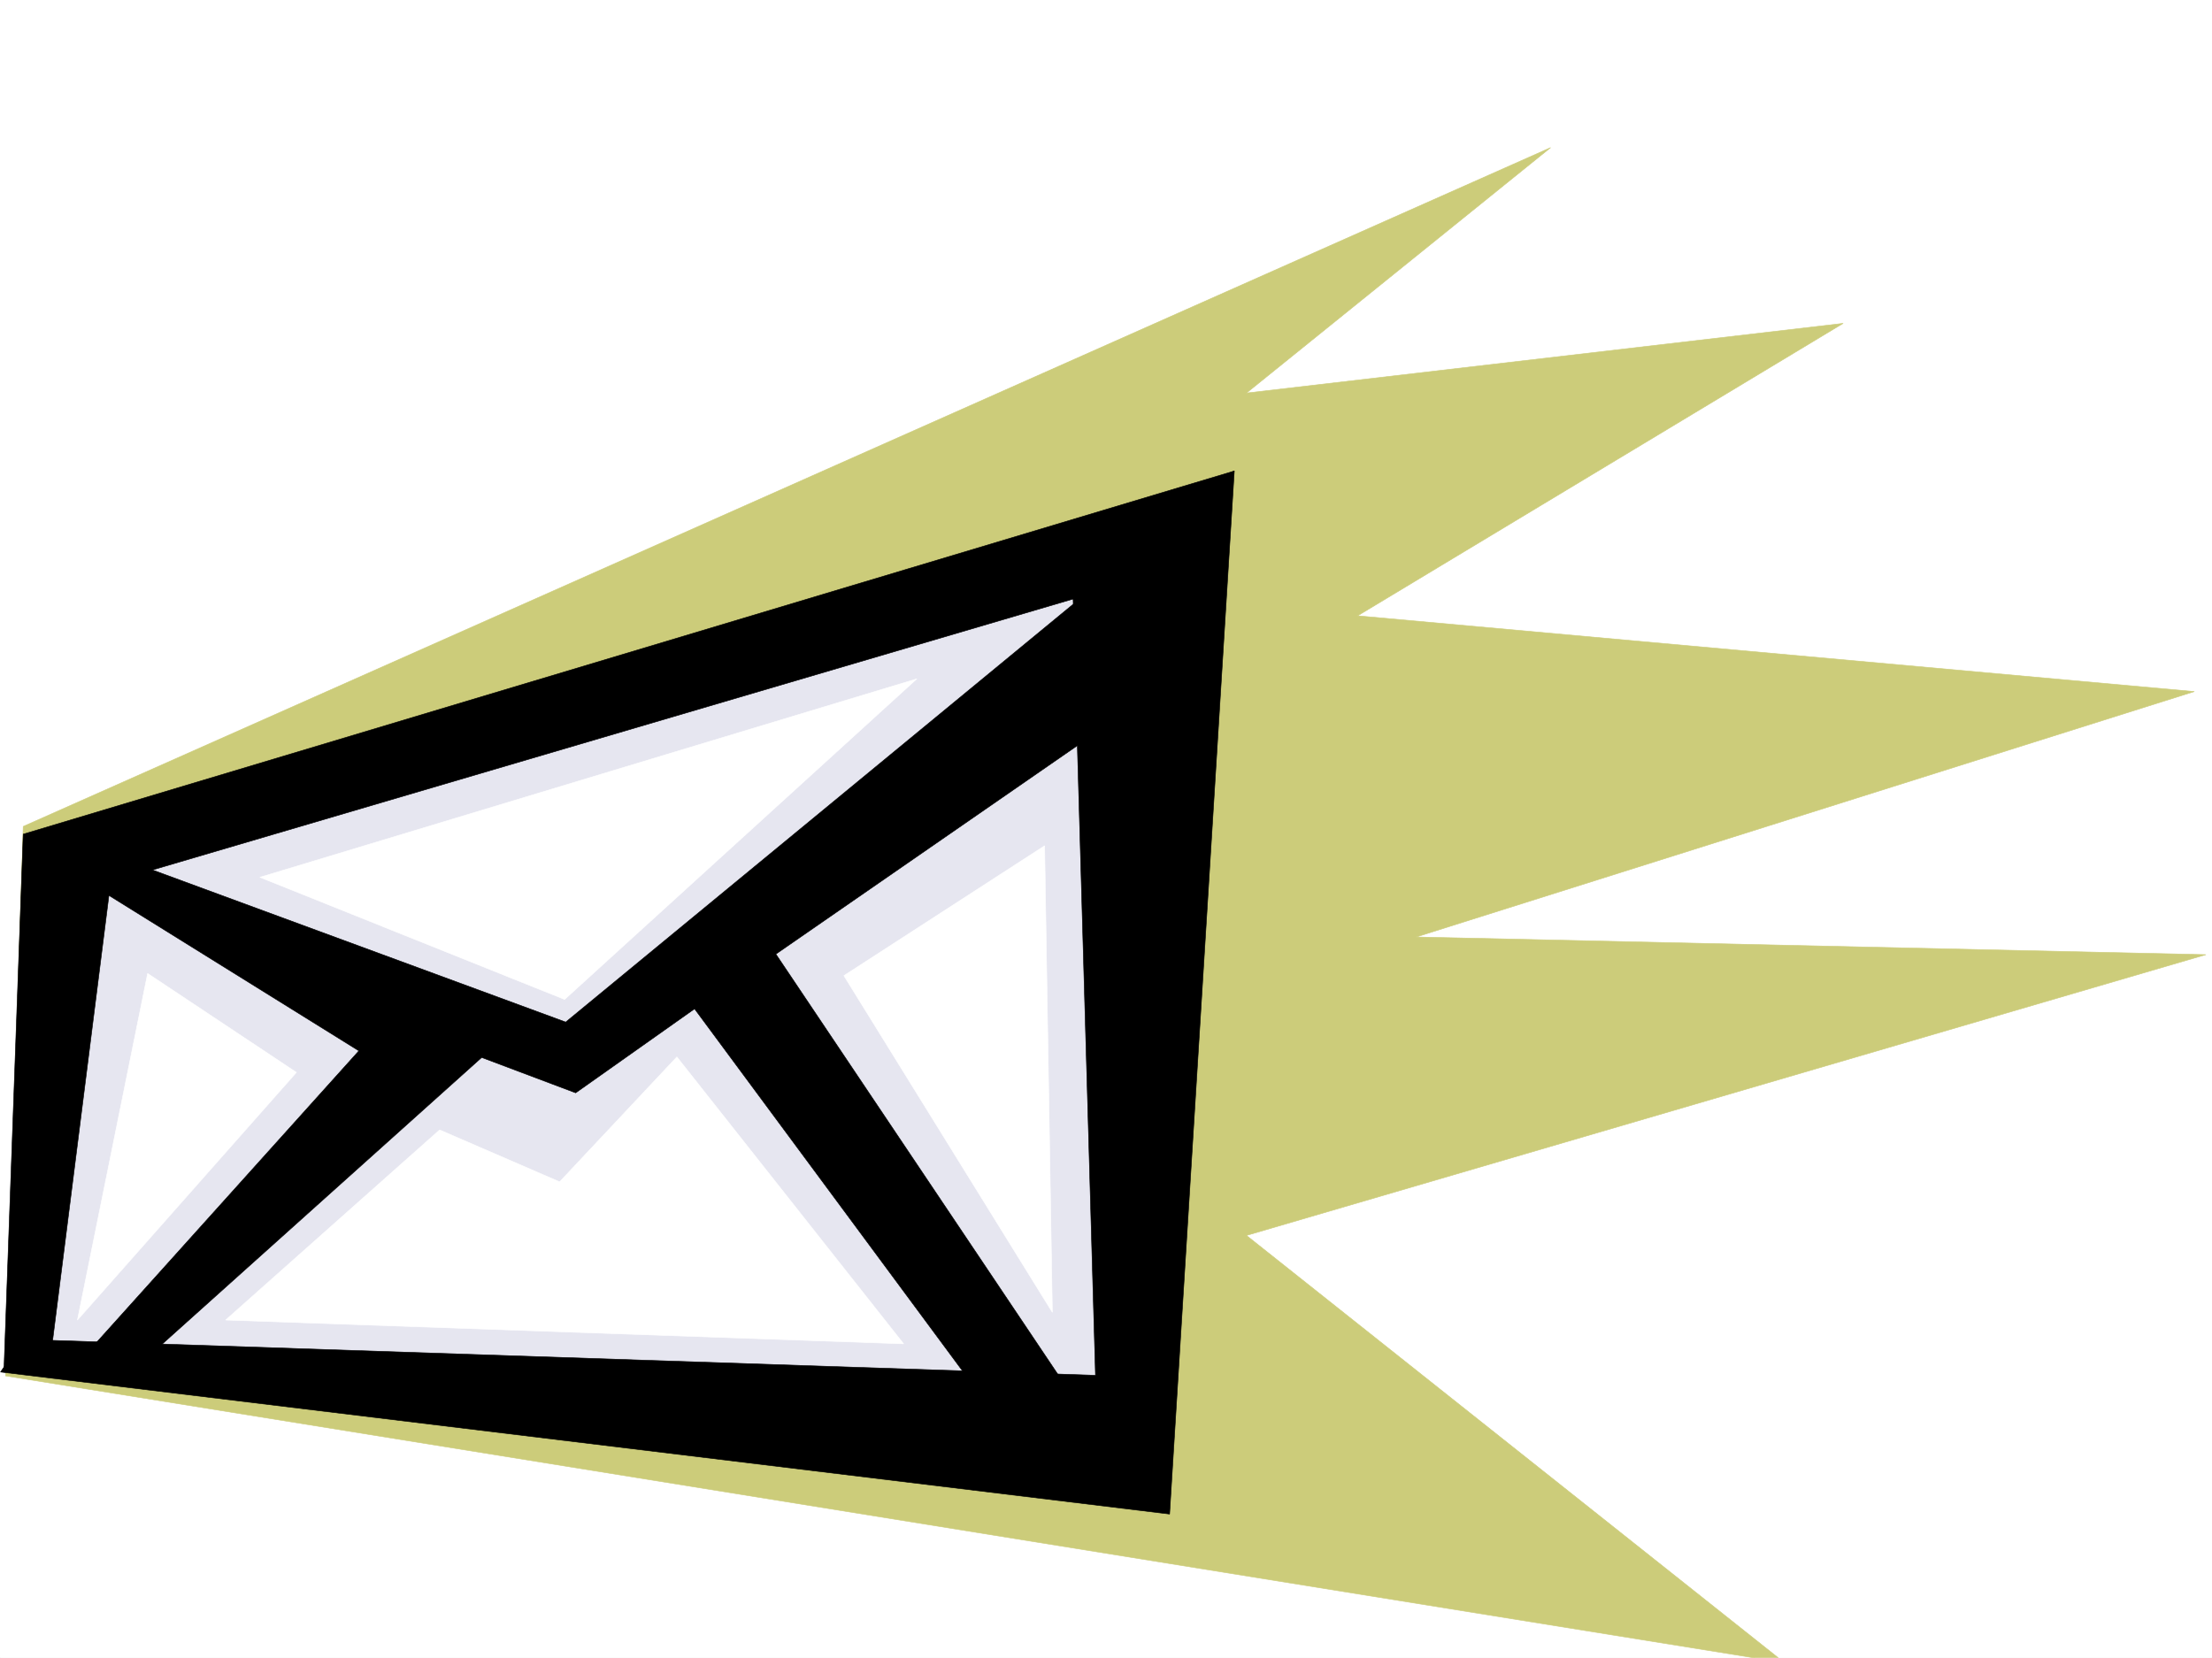 <svg xmlns="http://www.w3.org/2000/svg" width="2997.016" height="2246.297"><rect width="100%" height="100%" fill="#808080" stroke="none"/><defs><clipPath id="a"><path d="M0 0h2997v2244.137H0Zm0 0"/></clipPath><clipPath id="b"><path d="M7 197h2982v2047.137H7Zm0 0"/></clipPath><clipPath id="c"><path d="M6 197h2984v2047.137H6Zm0 0"/></clipPath></defs><path fill="#fff" d="M0 2246.297h2997.016V0H0Zm0 0"/><g clip-path="url(#a)" transform="translate(0 2.16)"><path fill="#fff" fill-rule="evenodd" stroke="#fff" stroke-linecap="square" stroke-linejoin="bevel" stroke-miterlimit="10" stroke-width=".743" d="M.742 2244.137h2995.531V-2.16H.743Zm0 0"/></g><g clip-path="url(#b)" transform="translate(0 2.16)"><path fill="#cccc7a" fill-rule="evenodd" d="m31.477 1117.625 2069.445-919.79-412.113 332.548 808.468-94.387-657.855 396.238 1133.625 102.637-1054.215 332.547 1069.934 23.969-1299.957 380.48 729.02 578.992L7.507 1862.13Zm0 0"/></g><g clip-path="url(#c)" transform="translate(0 2.16)"><path fill="none" stroke="#cccc7a" stroke-linecap="square" stroke-linejoin="bevel" stroke-miterlimit="10" stroke-width=".743" d="m31.477 1117.625 2069.445-919.789-412.113 332.547 808.468-94.387-657.855 396.238 1133.625 102.637-1054.215 332.547 1069.934 23.969-1299.957 380.48 729.02 578.992L7.507 1862.13Zm0 0"/></g><path fill="#e6e6f0" fill-rule="evenodd" stroke="#e6e6f0" stroke-linecap="square" stroke-linejoin="bevel" stroke-miterlimit="10" stroke-width=".743" d="m69.676 1142.227-46.45 698.835 1529.981 170.047 66.668-1313.761Zm0 0"/><path fill-rule="evenodd" stroke="#000" stroke-linecap="square" stroke-linejoin="bevel" stroke-miterlimit="10" stroke-width=".743" d="m5.238 1859.047 26.239-728.781 1640.87-492.114-79.452 132.586-1443.063 424.707-79.414 627.672Zm0 0"/><path fill-rule="evenodd" stroke="#000" stroke-linecap="square" stroke-linejoin="bevel" stroke-miterlimit="10" stroke-width=".743" d="m.742 1859.047 1583.942 192.492 87.664-1413.387L1452.8 770.738l31.472 1092.809-1452.796-48.68Zm0 0"/><path fill-rule="evenodd" stroke="#000" stroke-linecap="square" stroke-linejoin="bevel" stroke-miterlimit="10" stroke-width=".743" d="m123.633 1148.25 642.844 236.672 756.742-623.176 43.48 174.504-515.496 356.55 406.094 605.192-126.606-4.496-389.632-526.558-161.09 113.859-127.352-47.938-460.05 412.7-81.68-4.496 375.36-417.196L83.91 1173.703zm0 0"/><path fill="#fff" fill-rule="evenodd" stroke="#fff" stroke-linecap="square" stroke-linejoin="bevel" stroke-miterlimit="10" stroke-width=".743" d="m352.133 1188.68 890.113-268.89-477.254 434.44ZM200.035 1319l201.563 134.074-296.692 335.555zm105.649 469.629L595.648 1531l162.579 70.379 158.863-169.262 307.21 388.73zm1120.136-10.477-10.476-632.172-271.98 176.032zm0 0"/></svg>
